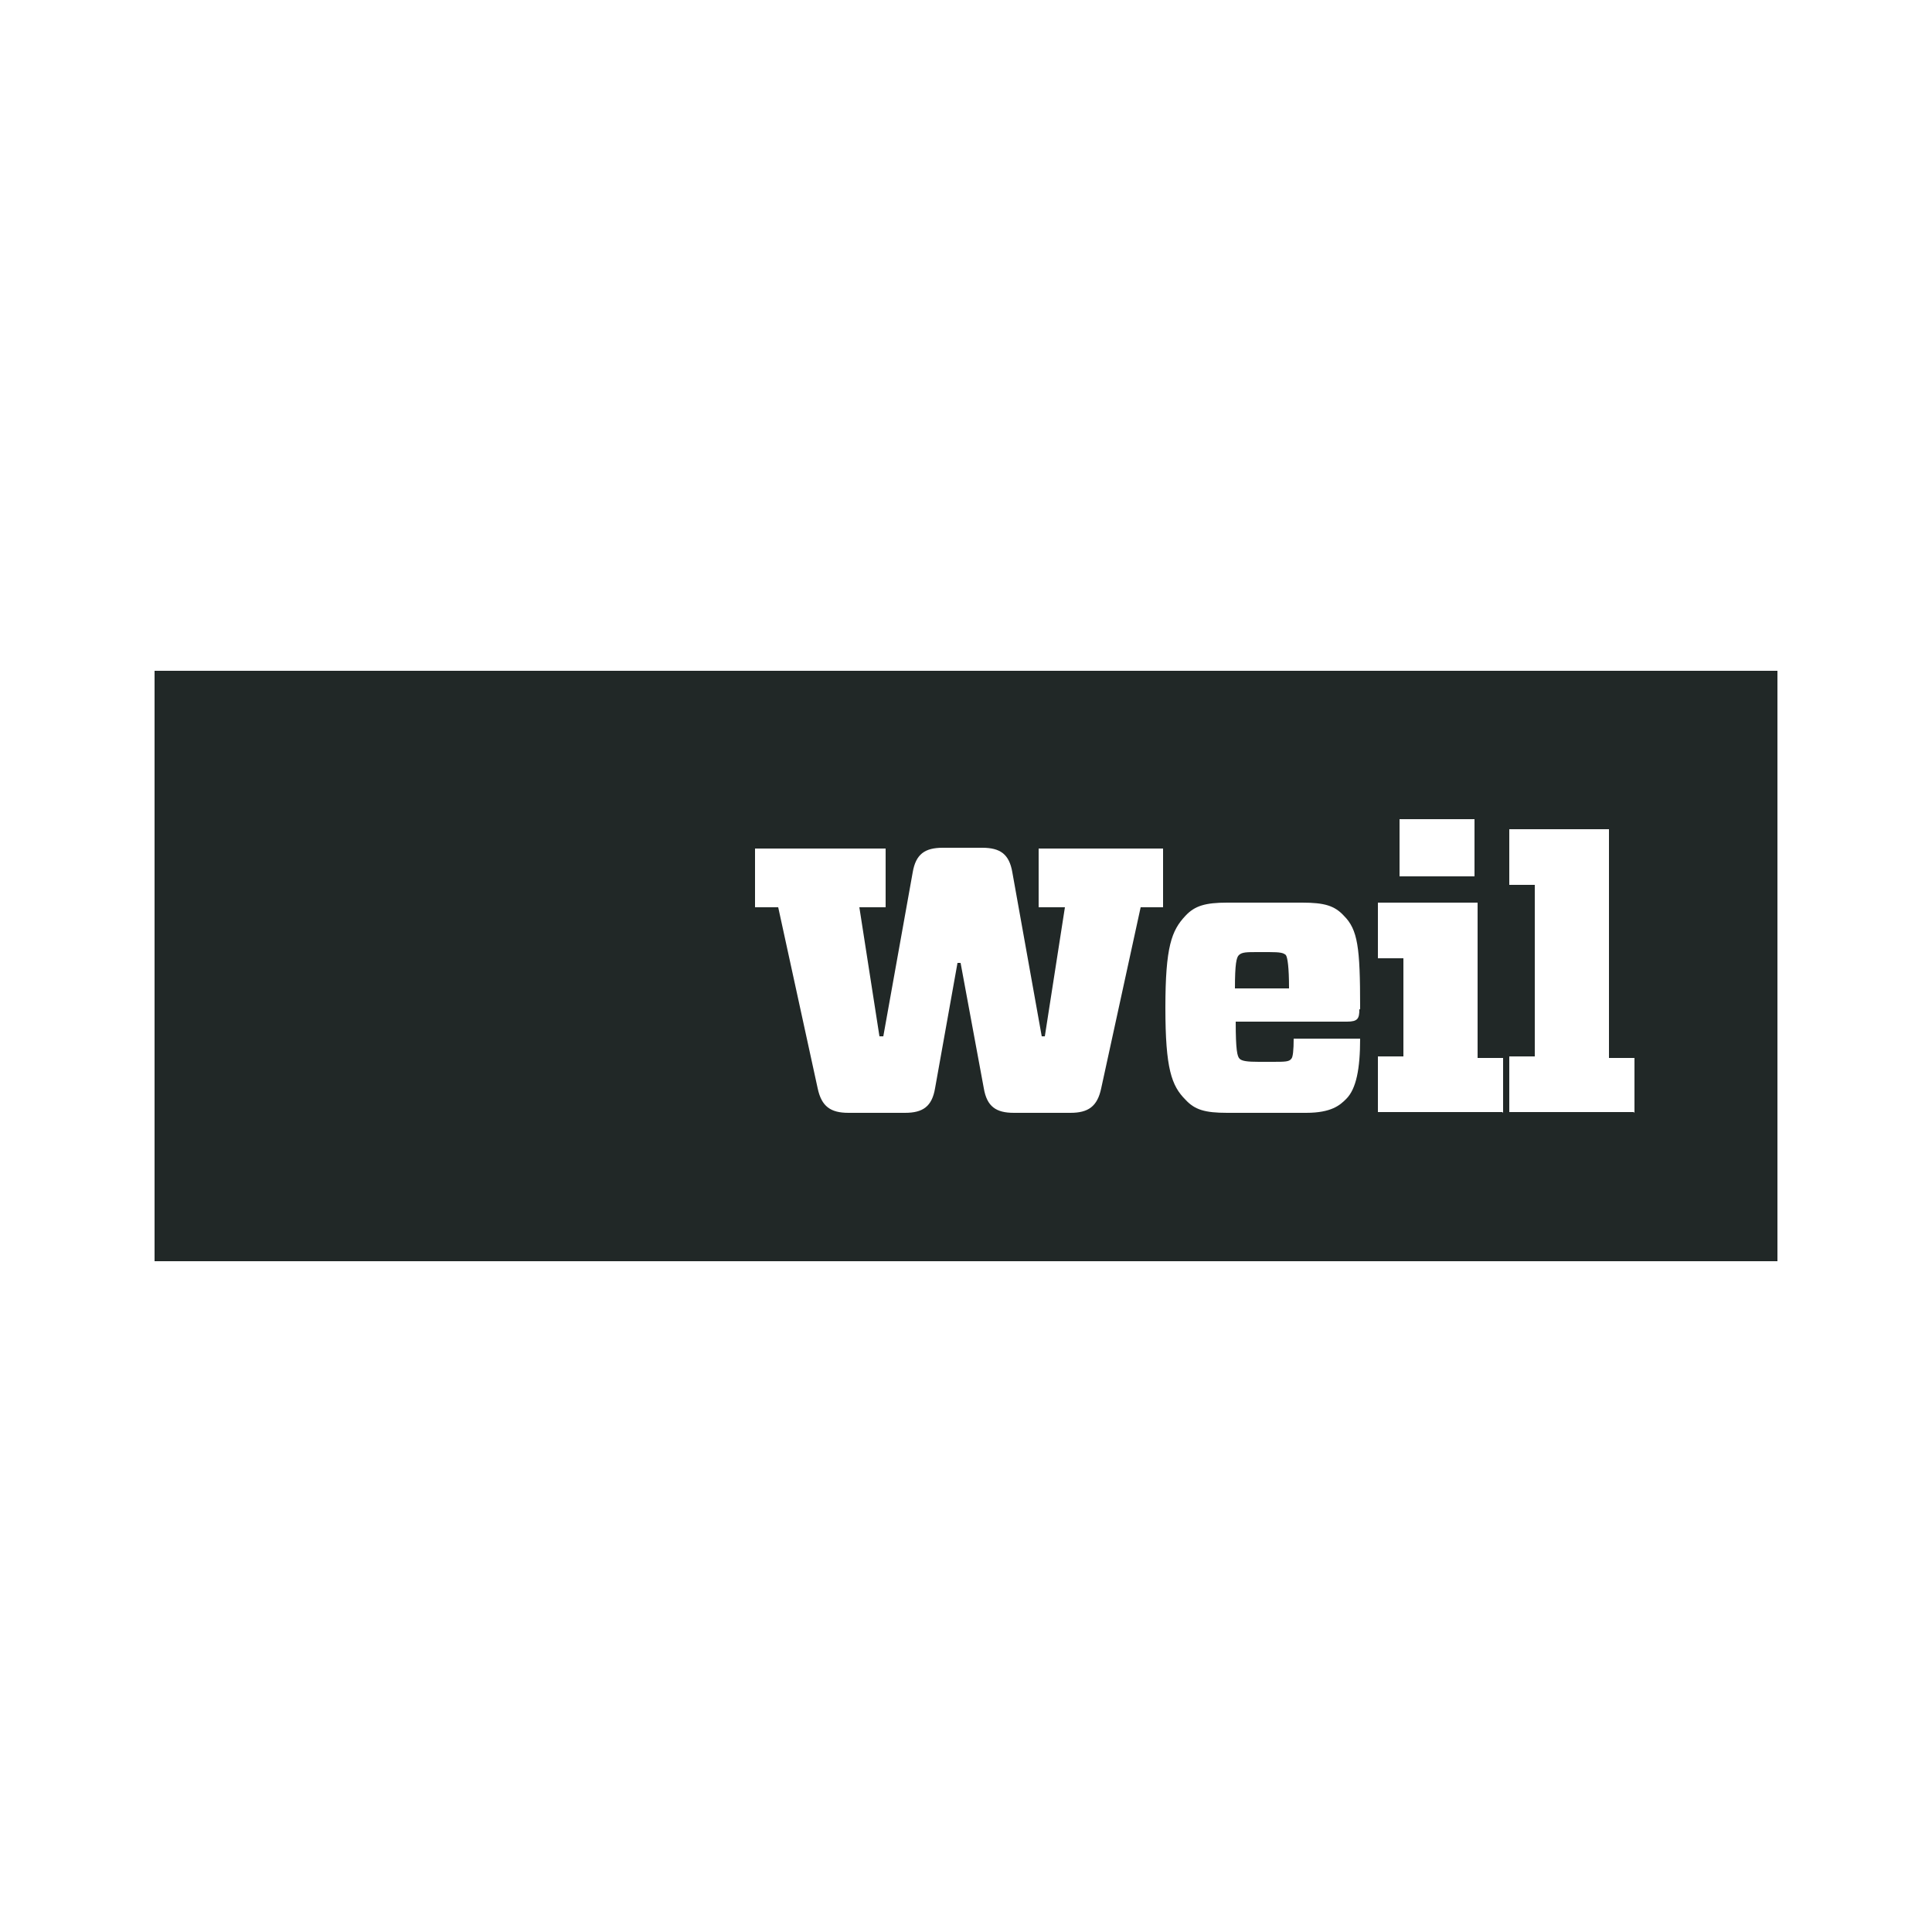 <?xml version="1.0" encoding="UTF-8"?><svg id="a" xmlns="http://www.w3.org/2000/svg" viewBox="0 0 250 250"><path d="M164.2,123.2h-1.4c-1.5,0-2.1,0-2.5.4-.3.3-.5,1.1-.5,4.3h7c0-2.8-.2-4-.4-4.3-.3-.3-.7-.4-2.2-.4Z" style="fill:#212827;"/><path d="M20,86.8v76.4h210v-76.4H20ZM181.1,106h9.7v7.4h-9.7v-7.4ZM150.6,117.4h-3l-5.1,23.4c-.5,2.4-1.7,3.2-4,3.2h-7.3c-2.3,0-3.5-.8-3.9-3.2l-3-16.2h-.4l-2.9,16.2c-.4,2.4-1.6,3.2-3.9,3.2h-7.3c-2.3,0-3.5-.8-4-3.2l-5.1-23.4h-3v-7.6h16.9v7.6h-3.4l2.6,16.7h.5l3.8-21.2c.4-2.4,1.6-3.2,3.9-3.2h5.1c2.3,0,3.5.8,3.9,3.2l3.8,21.2h.4l2.6-16.7h-3.4v-7.6h16.1v7.6ZM175.9,130.6c0,1.2-.2,1.6-1.6,1.6h-14.4c0,3.7.2,4.5.5,4.8.3.3,1,.4,2.5.4h1.6c1.8,0,2.3,0,2.6-.4.2-.2.3-1.1.3-2.6h8.6c0,3.9-.5,6.5-1.8,7.8-.8.8-1.9,1.8-5.2,1.8h-10.2c-2.9,0-4.2-.4-5.4-1.7-1.8-1.8-2.6-4-2.6-11.9s.8-10,2.6-11.9c1.2-1.3,2.6-1.7,5.4-1.7h9.7c2.9,0,4.2.4,5.4,1.7,1.8,1.8,2.1,4.1,2.1,11.8v.3ZM194.4,143.9h-16.1v-7.2h3.3v-12.7h-3.3v-7.2h12.9v20.1h3.3v7.1ZM211.4,143.9h-16.1v-7.2h3.3v-22.2h-3.3v-7.2h12.9v29.6h3.3v7.1Z" style="fill:#212827;"/></svg>